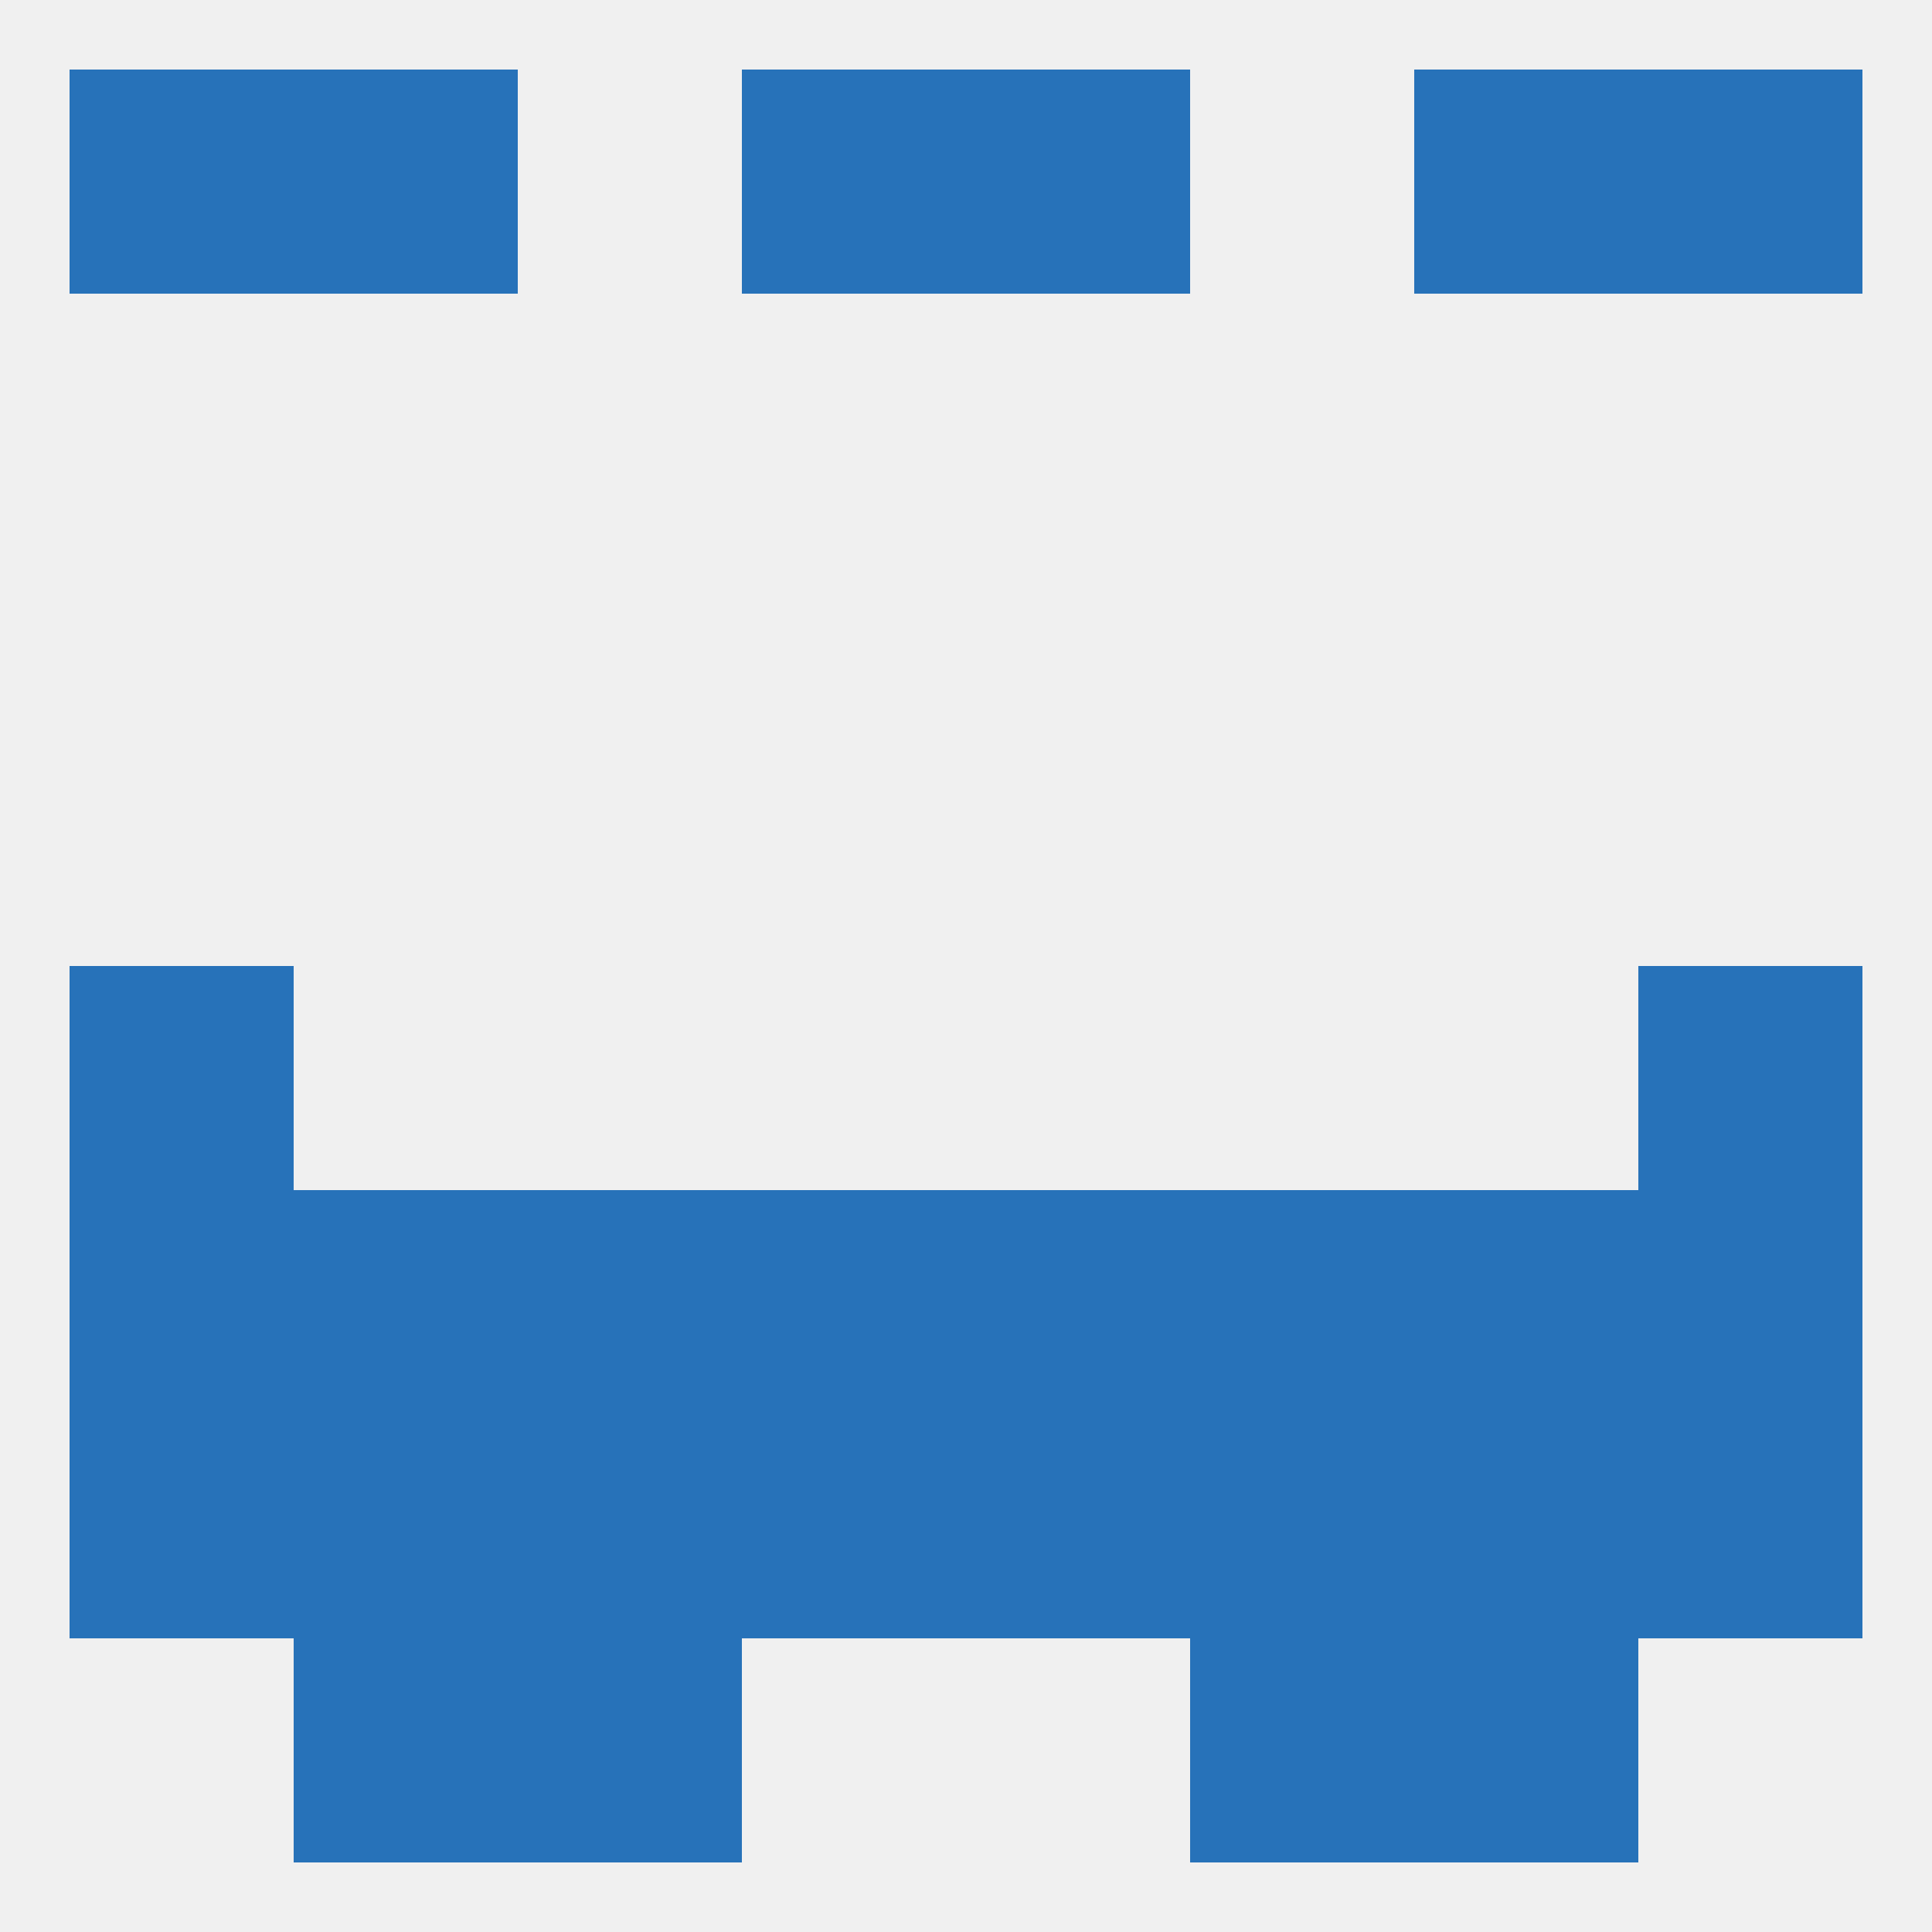 
<!--   <?xml version="1.0"?> -->
<svg version="1.1" baseprofile="full" xmlns="http://www.w3.org/2000/svg" xmlns:xlink="http://www.w3.org/1999/xlink" xmlns:ev="http://www.w3.org/2001/xml-events" width="250" height="250" viewBox="0 0 250 250" >
	<rect width="100%" height="100%" fill="rgba(240,240,240,255)"/>

	<rect x="9" y="154" width="29" height="29" fill="rgba(39,114,185,255)"/>
	<rect x="38" y="154" width="29" height="29" fill="rgba(39,114,185,255)"/>
	<rect x="183" y="154" width="29" height="29" fill="rgba(39,114,185,255)"/>
	<rect x="212" y="154" width="29" height="29" fill="rgba(39,114,185,255)"/>
	<rect x="67" y="154" width="29" height="29" fill="rgba(39,114,185,255)"/>
	<rect x="154" y="154" width="29" height="29" fill="rgba(39,114,185,255)"/>
	<rect x="96" y="154" width="29" height="29" fill="rgba(39,114,185,255)"/>
	<rect x="125" y="154" width="29" height="29" fill="rgba(39,114,185,255)"/>
	<rect x="67" y="212" width="29" height="29" fill="rgba(39,114,185,255)"/>
	<rect x="154" y="212" width="29" height="29" fill="rgba(39,114,185,255)"/>
	<rect x="38" y="212" width="29" height="29" fill="rgba(39,114,185,255)"/>
	<rect x="183" y="212" width="29" height="29" fill="rgba(39,114,185,255)"/>
	<rect x="125" y="9" width="29" height="29" fill="rgba(39,114,185,255)"/>
	<rect x="9" y="9" width="29" height="29" fill="rgba(39,114,185,255)"/>
	<rect x="212" y="9" width="29" height="29" fill="rgba(39,114,185,255)"/>
	<rect x="38" y="9" width="29" height="29" fill="rgba(39,114,185,255)"/>
	<rect x="183" y="9" width="29" height="29" fill="rgba(39,114,185,255)"/>
	<rect x="96" y="9" width="29" height="29" fill="rgba(39,114,185,255)"/>
	<rect x="9" y="125" width="29" height="29" fill="rgba(39,114,185,255)"/>
	<rect x="212" y="125" width="29" height="29" fill="rgba(39,114,185,255)"/>
	<rect x="38" y="183" width="29" height="29" fill="rgba(39,114,185,255)"/>
	<rect x="154" y="183" width="29" height="29" fill="rgba(39,114,185,255)"/>
	<rect x="96" y="183" width="29" height="29" fill="rgba(39,114,185,255)"/>
	<rect x="212" y="183" width="29" height="29" fill="rgba(39,114,185,255)"/>
	<rect x="183" y="183" width="29" height="29" fill="rgba(39,114,185,255)"/>
	<rect x="67" y="183" width="29" height="29" fill="rgba(39,114,185,255)"/>
	<rect x="125" y="183" width="29" height="29" fill="rgba(39,114,185,255)"/>
	<rect x="9" y="183" width="29" height="29" fill="rgba(39,114,185,255)"/>
</svg>